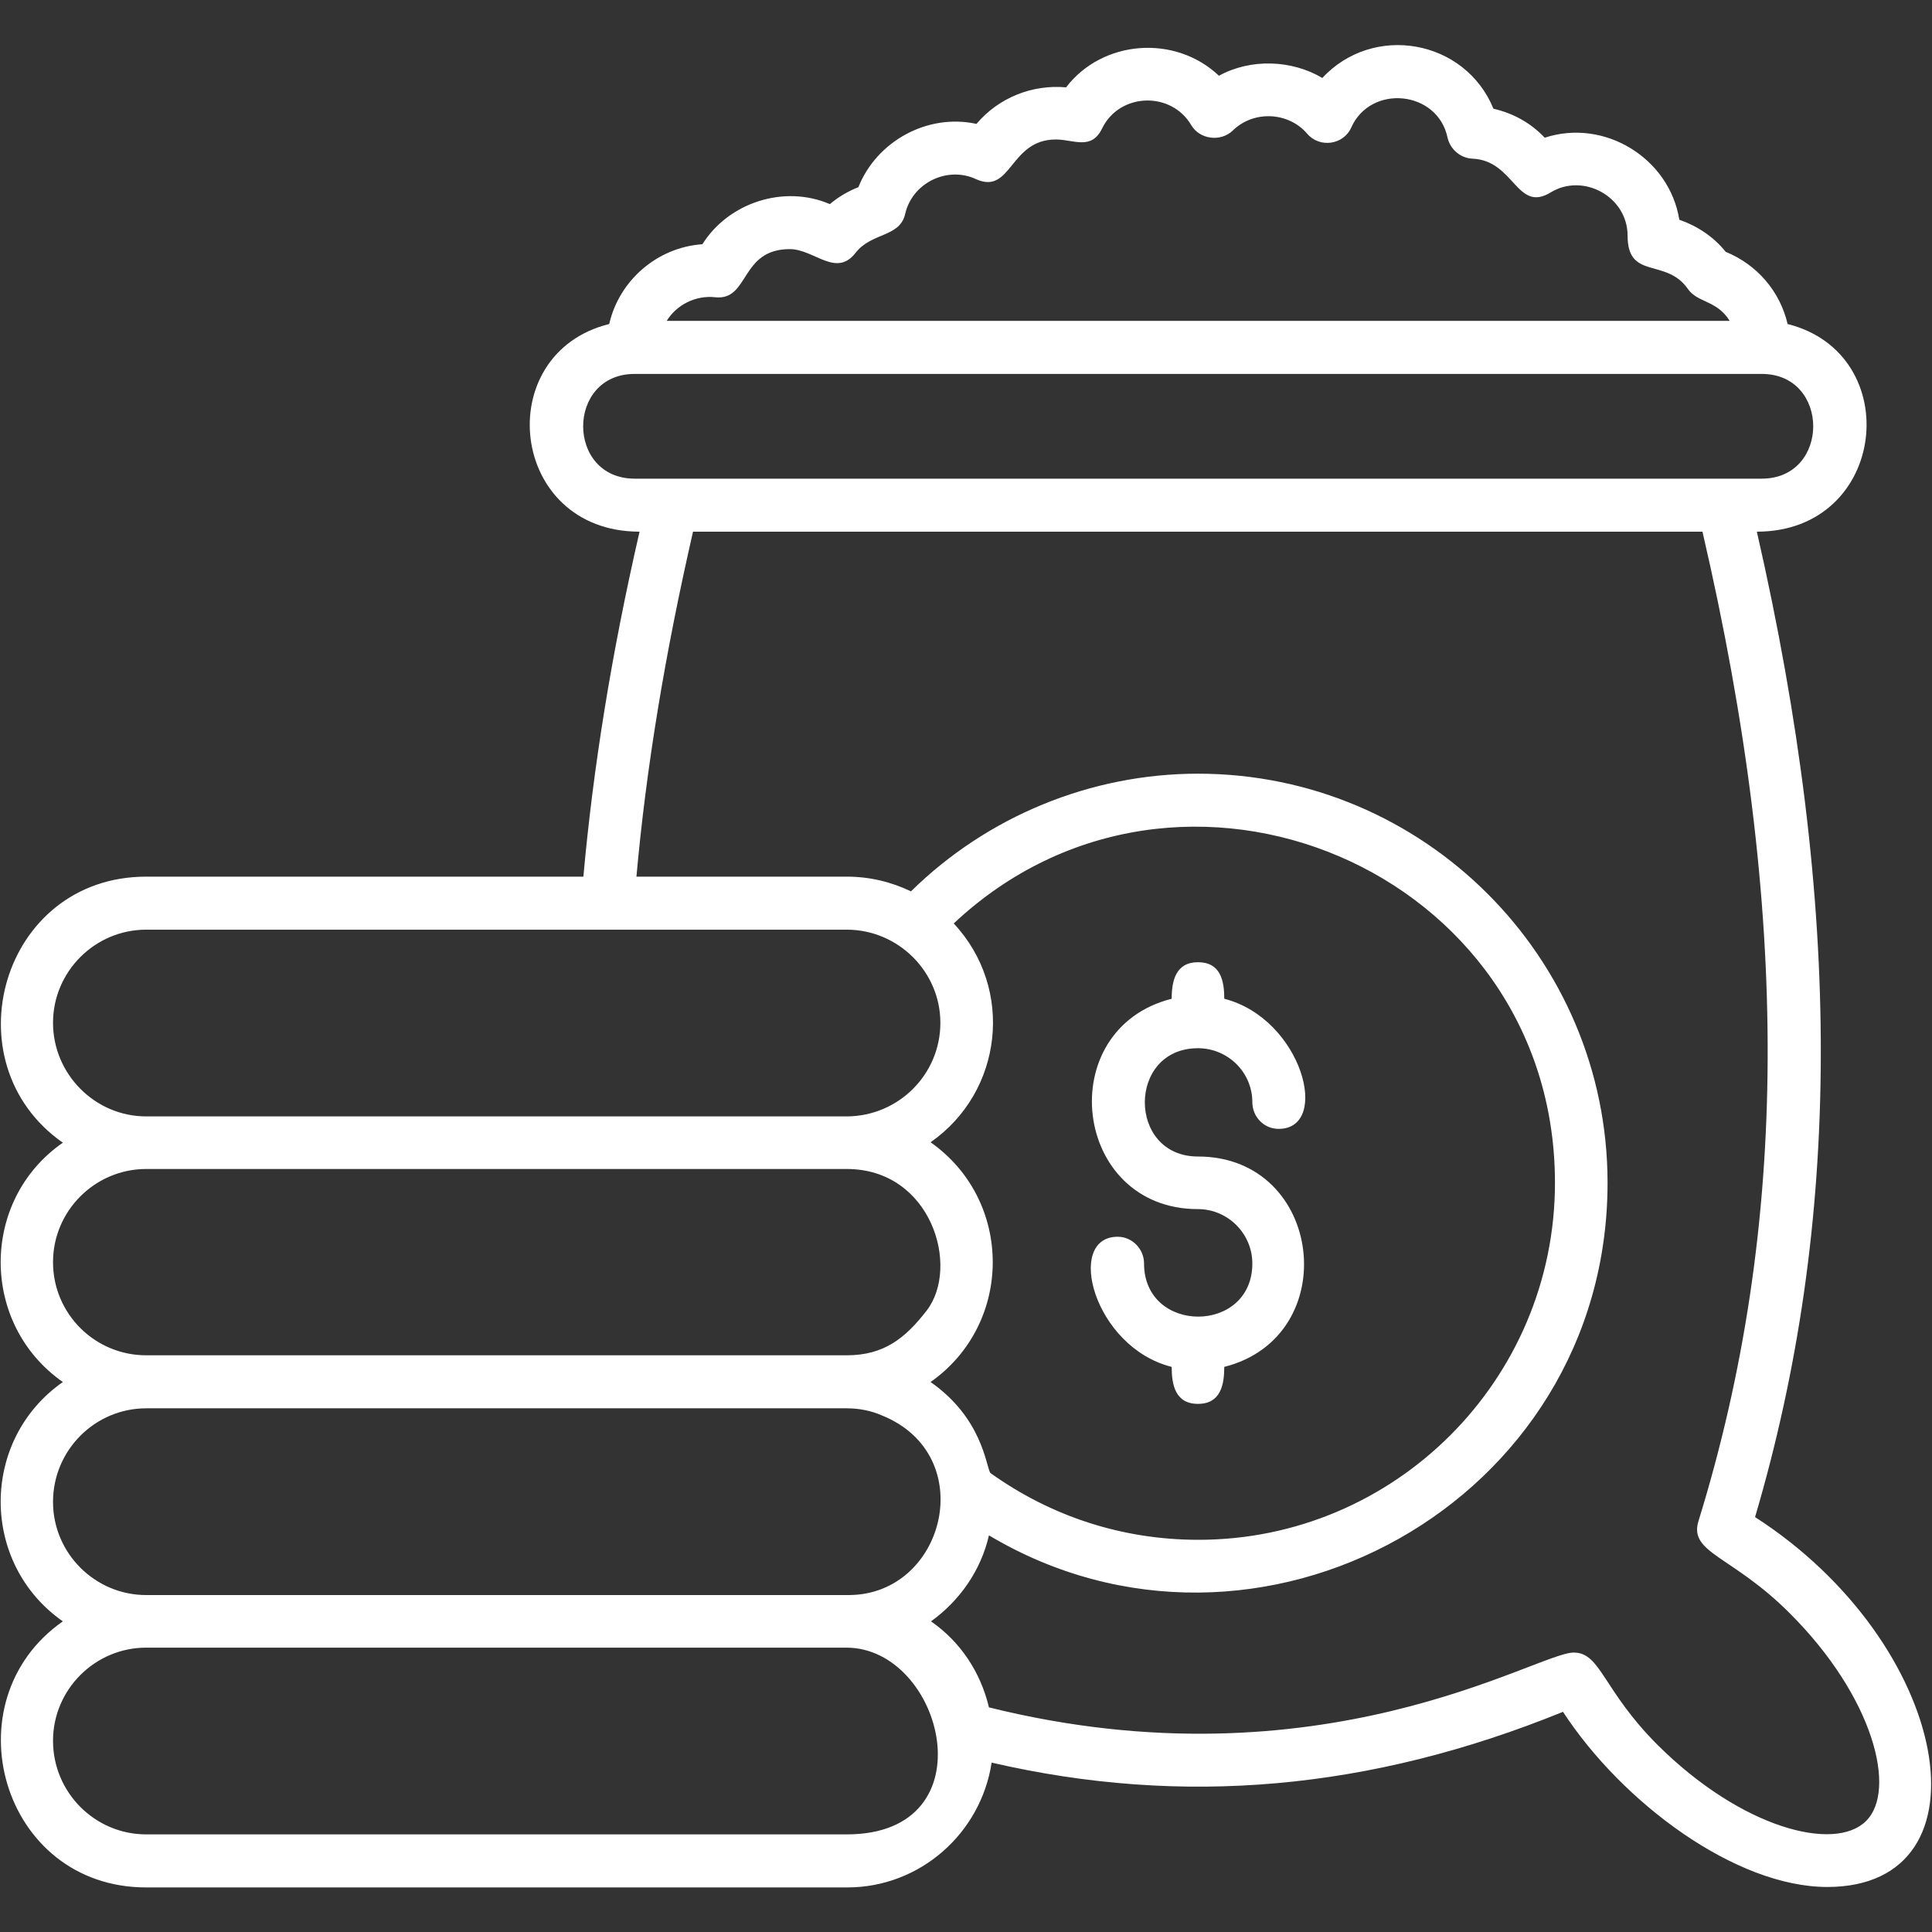 <svg width="72" height="72" viewBox="0 0 72 72" fill="none" xmlns="http://www.w3.org/2000/svg">
<rect x="0" y="0" width="72" height="72" fill="#333333" stroke="none"/>
<g id="commodity_icon">
<g id="Layer_x0020_1">
<path id="Vector" fill-rule="evenodd" clip-rule="evenodd" d="M44.645 39.064C42.004 39.064 42.004 43.1 44.645 43.1C49.329 43.1 50.093 49.81 45.625 50.94C45.625 51.604 45.492 52.318 44.645 52.318C43.798 52.318 43.665 51.604 43.665 50.94C40.758 50.209 39.679 46.09 41.655 46.09C42.187 46.09 42.635 46.538 42.635 47.086C42.635 49.727 46.671 49.727 46.671 47.086C46.671 45.974 45.758 45.06 44.645 45.06C39.961 45.06 39.197 38.35 43.665 37.221C43.665 36.556 43.815 35.859 44.645 35.859C45.492 35.859 45.625 36.556 45.625 37.221C48.532 37.968 49.611 42.07 47.651 42.07C47.103 42.07 46.671 41.622 46.671 41.074C46.671 39.961 45.758 39.064 44.645 39.064ZM68.097 70.322C64.692 70.322 60.473 67.2 58.248 63.795C51.056 66.718 44.08 67.333 36.955 65.688C36.556 68.313 34.298 70.339 31.574 70.339H5.448C0.05 70.339 -1.91 63.396 2.342 60.423C-0.747 58.264 -0.747 53.663 2.342 51.504C-0.747 49.345 -0.747 44.728 2.342 42.585C-1.91 39.612 0.05 32.67 5.448 32.67H21.741C22.107 28.601 22.788 24.365 23.834 19.814C18.951 19.814 18.27 13.171 22.704 12.075C23.07 10.463 24.482 9.218 26.176 9.102C27.156 7.54 29.232 6.876 30.926 7.607C31.241 7.341 31.607 7.125 31.989 6.976C32.67 5.265 34.563 4.218 36.39 4.617C37.204 3.654 38.45 3.139 39.729 3.255C41.091 1.478 43.798 1.279 45.426 2.823C46.605 2.176 48.133 2.225 49.279 2.906C51.172 0.863 54.594 1.461 55.657 4.052C56.388 4.218 57.052 4.584 57.567 5.132C59.792 4.401 62.217 5.896 62.583 8.188C63.247 8.421 63.862 8.819 64.31 9.384C65.489 9.866 66.336 10.862 66.619 12.075C71.037 13.187 70.339 19.814 65.473 19.814C68.678 33.832 68.645 45.558 65.406 56.537C72.731 61.254 74.342 70.322 68.097 70.322ZM31.541 61.403H5.448C3.538 61.403 1.976 62.965 1.976 64.874C1.976 66.801 3.538 68.362 5.448 68.362H31.557C36.922 68.362 35.161 61.403 31.541 61.403ZM31.557 34.646H5.448C3.538 34.646 1.976 36.207 1.976 38.117C1.976 40.028 3.538 41.605 5.448 41.605H31.574C33.484 41.589 35.045 40.044 35.045 38.117C35.045 36.207 33.467 34.646 31.557 34.646ZM58.646 61.586C59.66 61.586 59.726 62.981 61.769 65.024C64.908 68.147 68.379 69.027 69.542 67.864C70.704 66.718 69.824 63.23 66.685 60.108C64.543 57.965 62.931 57.882 63.297 56.686C66.685 45.724 66.735 33.982 63.446 19.814H25.827C24.781 24.382 24.083 28.601 23.718 32.67H31.557C32.421 32.67 33.218 32.869 33.949 33.218C36.789 30.427 40.642 28.833 44.645 28.833C53.066 28.833 59.909 35.676 59.909 44.08C59.909 56.005 46.821 63.164 36.855 57.218C36.556 58.53 35.759 59.659 34.696 60.423C35.776 61.171 36.54 62.3 36.855 63.629C49.229 66.701 57.268 61.586 58.646 61.586ZM35.543 34.414C37.819 36.855 37.37 40.692 34.68 42.569C37.769 44.744 37.769 49.328 34.68 51.504C36.606 52.85 36.739 54.61 36.905 54.892C39.181 56.52 41.838 57.384 44.662 57.384C51.986 57.384 57.949 51.421 57.949 44.08C57.949 32.404 43.947 26.524 35.543 34.414ZM23.651 13.935C21.093 13.935 21.093 17.838 23.651 17.838H65.655C68.213 17.838 68.213 13.935 65.655 13.935H23.651ZM24.847 11.958H64.46C63.978 11.178 63.264 11.294 62.898 10.762C62.084 9.6 60.656 10.447 60.656 8.786C60.656 7.324 58.995 6.427 57.783 7.175C56.52 7.939 56.437 5.979 54.876 5.913C54.428 5.896 54.046 5.564 53.946 5.132C53.581 3.371 51.089 3.122 50.358 4.75C50.076 5.398 49.179 5.531 48.714 4.982C48.017 4.169 46.721 4.102 45.941 4.866C45.492 5.298 44.711 5.198 44.396 4.667C43.648 3.388 41.722 3.454 41.074 4.783C40.675 5.614 40.011 5.198 39.347 5.198C37.619 5.198 37.702 7.275 36.374 6.677C35.311 6.178 33.999 6.809 33.733 7.972C33.534 8.852 32.487 8.653 31.889 9.417C31.159 10.364 30.345 9.284 29.431 9.284C27.571 9.284 27.936 11.211 26.657 11.078C25.927 10.995 25.212 11.36 24.847 11.958ZM32.869 52.75C32.454 52.567 32.005 52.484 31.557 52.484H5.448C3.538 52.484 1.976 54.045 1.976 55.972C1.976 57.882 3.538 59.443 5.448 59.443H31.657C35.228 59.41 36.523 54.228 32.869 52.75ZM5.448 43.565C3.538 43.565 1.976 45.126 1.976 47.036C1.976 48.963 3.538 50.508 5.448 50.508H31.557C32.936 50.508 33.733 49.877 34.53 48.847C35.792 47.219 34.713 43.565 31.557 43.565H5.448Z" fill="white"/>
</g>
</g>
</svg>
